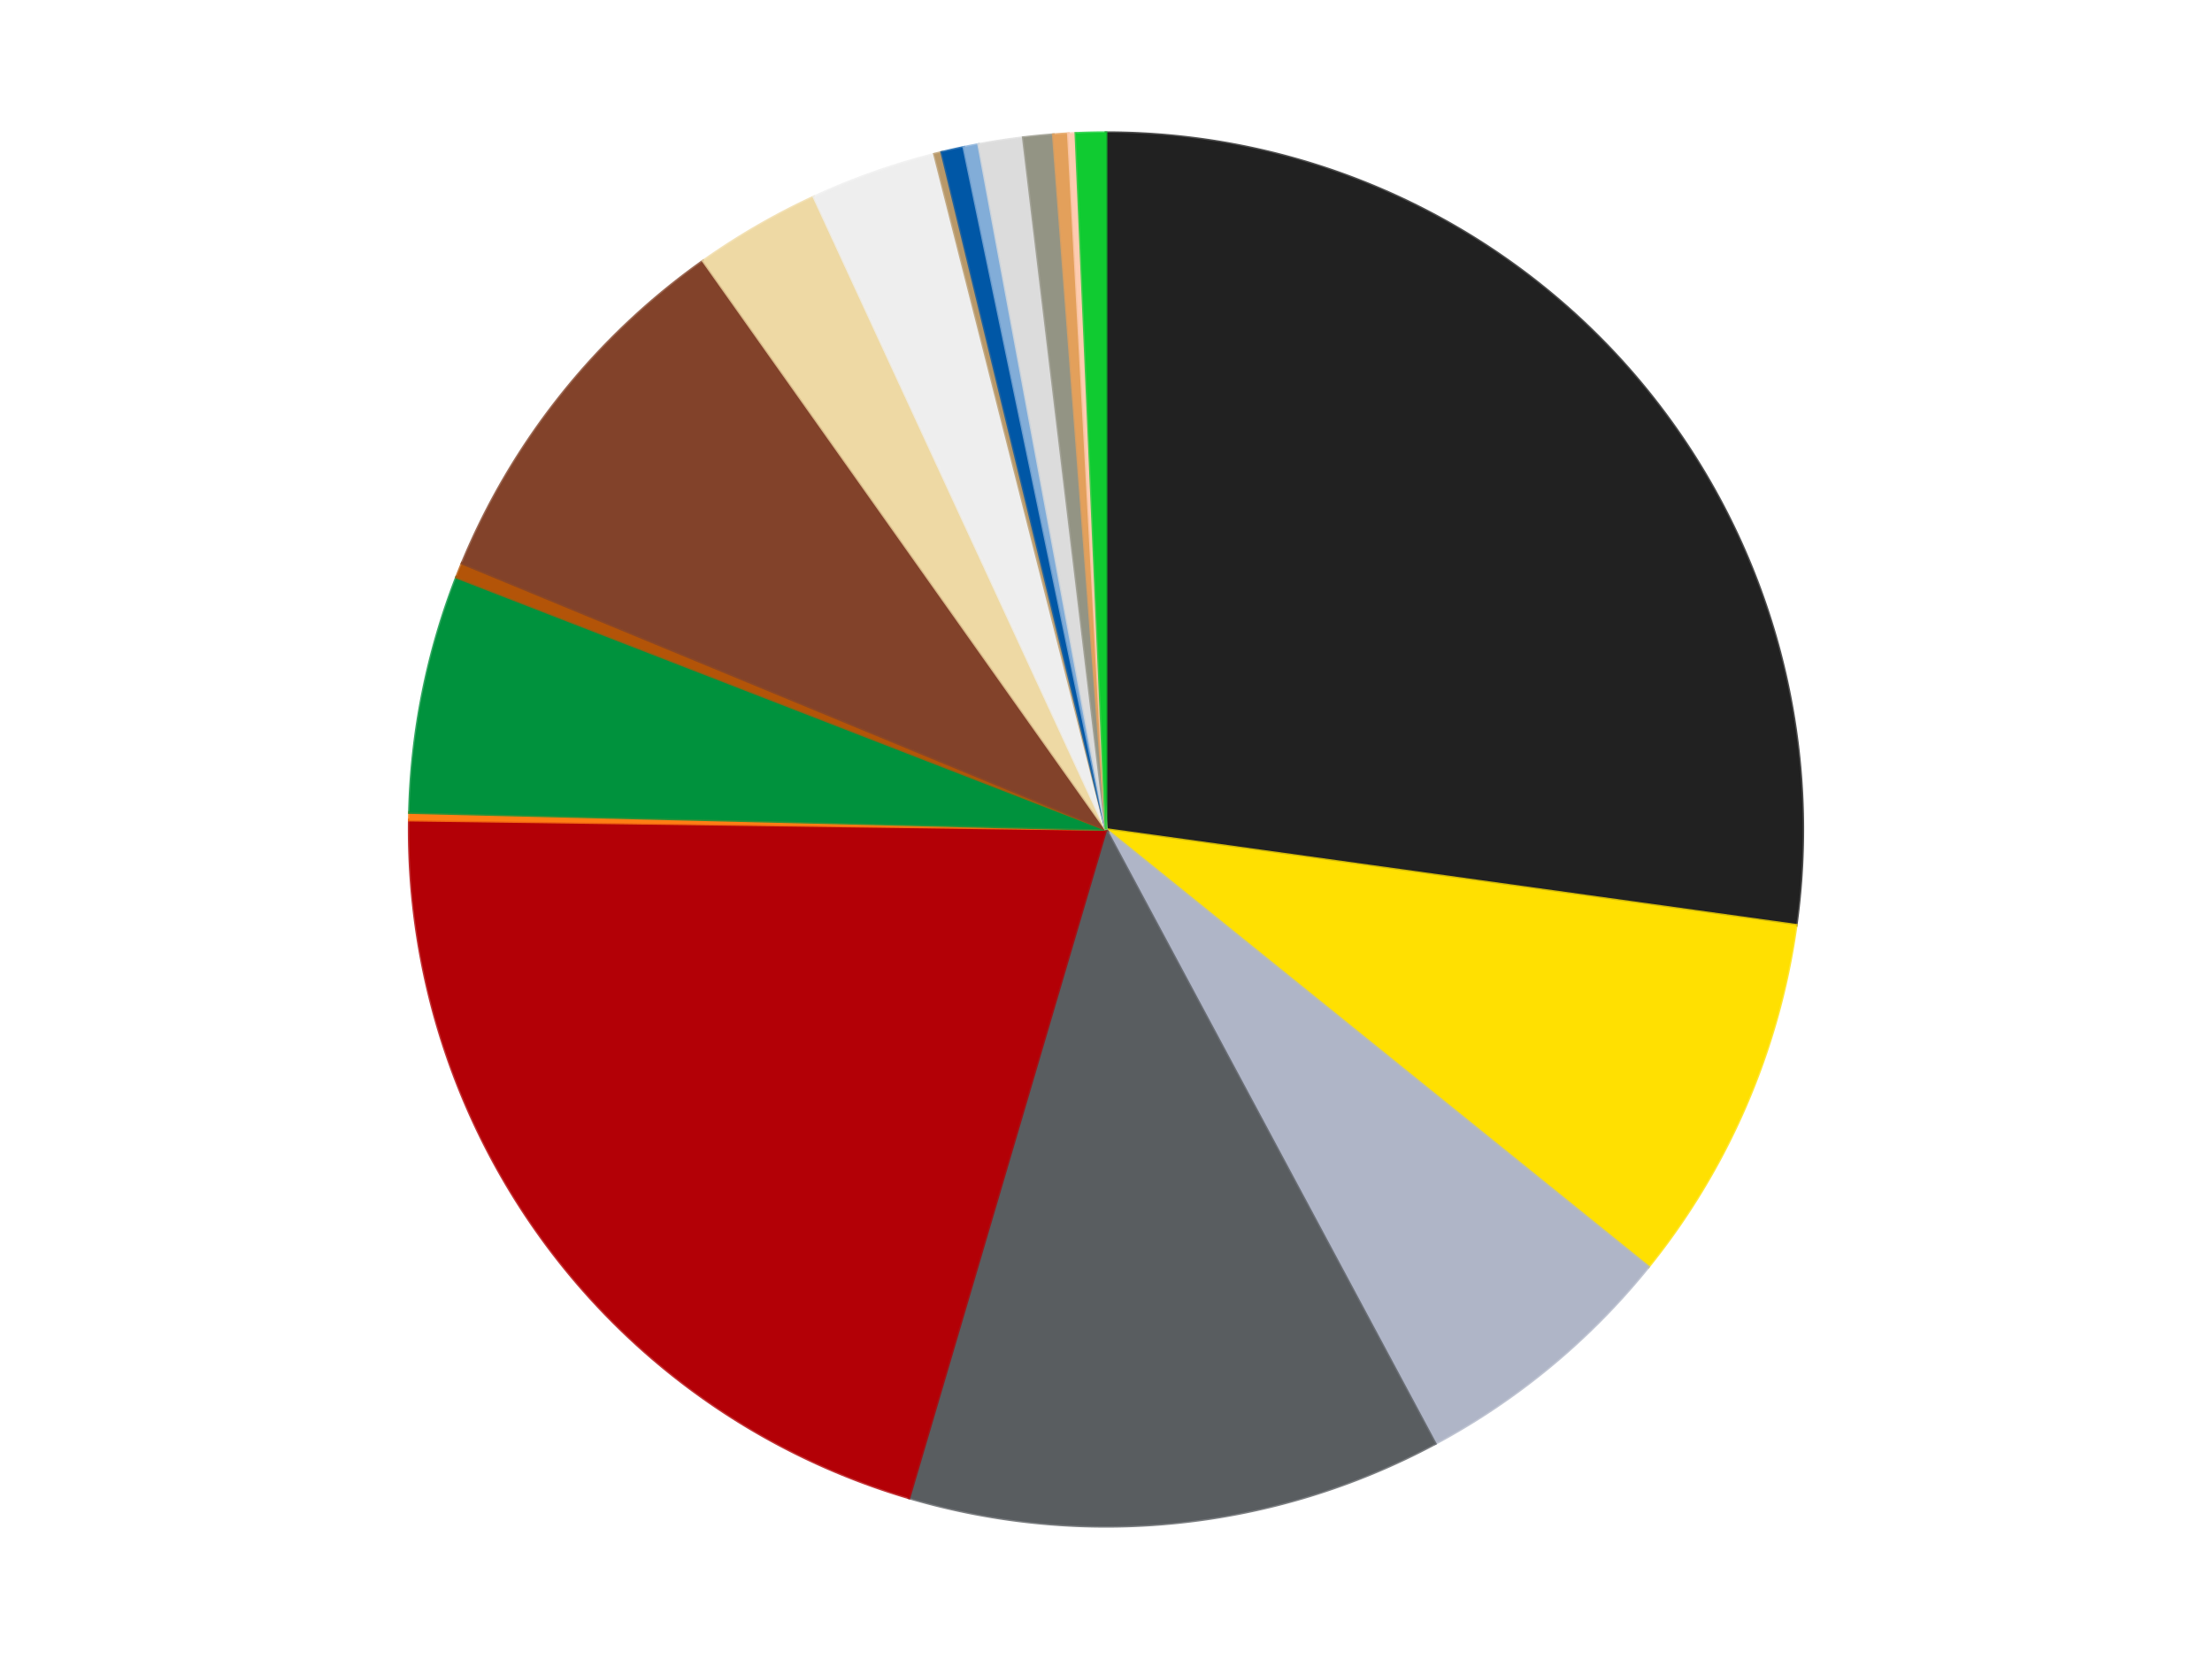 <?xml version='1.0' encoding='utf-8'?>
<svg xmlns="http://www.w3.org/2000/svg" xmlns:xlink="http://www.w3.org/1999/xlink" id="chart-f6cf5bc0-35ad-46c2-9ba8-4500c3207229" class="pygal-chart" viewBox="0 0 800 600"><!--Generated with pygal 3.0.4 (lxml) ©Kozea 2012-2016 on 2024-07-03--><!--http://pygal.org--><!--http://github.com/Kozea/pygal--><defs><style type="text/css">#chart-f6cf5bc0-35ad-46c2-9ba8-4500c3207229{-webkit-user-select:none;-webkit-font-smoothing:antialiased;font-family:Consolas,"Liberation Mono",Menlo,Courier,monospace}#chart-f6cf5bc0-35ad-46c2-9ba8-4500c3207229 .title{font-family:Consolas,"Liberation Mono",Menlo,Courier,monospace;font-size:16px}#chart-f6cf5bc0-35ad-46c2-9ba8-4500c3207229 .legends .legend text{font-family:Consolas,"Liberation Mono",Menlo,Courier,monospace;font-size:14px}#chart-f6cf5bc0-35ad-46c2-9ba8-4500c3207229 .axis text{font-family:Consolas,"Liberation Mono",Menlo,Courier,monospace;font-size:10px}#chart-f6cf5bc0-35ad-46c2-9ba8-4500c3207229 .axis text.major{font-family:Consolas,"Liberation Mono",Menlo,Courier,monospace;font-size:10px}#chart-f6cf5bc0-35ad-46c2-9ba8-4500c3207229 .text-overlay text.value{font-family:Consolas,"Liberation Mono",Menlo,Courier,monospace;font-size:16px}#chart-f6cf5bc0-35ad-46c2-9ba8-4500c3207229 .text-overlay text.label{font-family:Consolas,"Liberation Mono",Menlo,Courier,monospace;font-size:10px}#chart-f6cf5bc0-35ad-46c2-9ba8-4500c3207229 .tooltip{font-family:Consolas,"Liberation Mono",Menlo,Courier,monospace;font-size:14px}#chart-f6cf5bc0-35ad-46c2-9ba8-4500c3207229 text.no_data{font-family:Consolas,"Liberation Mono",Menlo,Courier,monospace;font-size:64px}
#chart-f6cf5bc0-35ad-46c2-9ba8-4500c3207229{background-color:transparent}#chart-f6cf5bc0-35ad-46c2-9ba8-4500c3207229 path,#chart-f6cf5bc0-35ad-46c2-9ba8-4500c3207229 line,#chart-f6cf5bc0-35ad-46c2-9ba8-4500c3207229 rect,#chart-f6cf5bc0-35ad-46c2-9ba8-4500c3207229 circle{-webkit-transition:150ms;-moz-transition:150ms;transition:150ms}#chart-f6cf5bc0-35ad-46c2-9ba8-4500c3207229 .graph &gt; .background{fill:transparent}#chart-f6cf5bc0-35ad-46c2-9ba8-4500c3207229 .plot &gt; .background{fill:transparent}#chart-f6cf5bc0-35ad-46c2-9ba8-4500c3207229 .graph{fill:rgba(0,0,0,.87)}#chart-f6cf5bc0-35ad-46c2-9ba8-4500c3207229 text.no_data{fill:rgba(0,0,0,1)}#chart-f6cf5bc0-35ad-46c2-9ba8-4500c3207229 .title{fill:rgba(0,0,0,1)}#chart-f6cf5bc0-35ad-46c2-9ba8-4500c3207229 .legends .legend text{fill:rgba(0,0,0,.87)}#chart-f6cf5bc0-35ad-46c2-9ba8-4500c3207229 .legends .legend:hover text{fill:rgba(0,0,0,1)}#chart-f6cf5bc0-35ad-46c2-9ba8-4500c3207229 .axis .line{stroke:rgba(0,0,0,1)}#chart-f6cf5bc0-35ad-46c2-9ba8-4500c3207229 .axis .guide.line{stroke:rgba(0,0,0,.54)}#chart-f6cf5bc0-35ad-46c2-9ba8-4500c3207229 .axis .major.line{stroke:rgba(0,0,0,.87)}#chart-f6cf5bc0-35ad-46c2-9ba8-4500c3207229 .axis text.major{fill:rgba(0,0,0,1)}#chart-f6cf5bc0-35ad-46c2-9ba8-4500c3207229 .axis.y .guides:hover .guide.line,#chart-f6cf5bc0-35ad-46c2-9ba8-4500c3207229 .line-graph .axis.x .guides:hover .guide.line,#chart-f6cf5bc0-35ad-46c2-9ba8-4500c3207229 .stackedline-graph .axis.x .guides:hover .guide.line,#chart-f6cf5bc0-35ad-46c2-9ba8-4500c3207229 .xy-graph .axis.x .guides:hover .guide.line{stroke:rgba(0,0,0,1)}#chart-f6cf5bc0-35ad-46c2-9ba8-4500c3207229 .axis .guides:hover text{fill:rgba(0,0,0,1)}#chart-f6cf5bc0-35ad-46c2-9ba8-4500c3207229 .reactive{fill-opacity:1.0;stroke-opacity:.8;stroke-width:1}#chart-f6cf5bc0-35ad-46c2-9ba8-4500c3207229 .ci{stroke:rgba(0,0,0,.87)}#chart-f6cf5bc0-35ad-46c2-9ba8-4500c3207229 .reactive.active,#chart-f6cf5bc0-35ad-46c2-9ba8-4500c3207229 .active .reactive{fill-opacity:0.6;stroke-opacity:.9;stroke-width:4}#chart-f6cf5bc0-35ad-46c2-9ba8-4500c3207229 .ci .reactive.active{stroke-width:1.5}#chart-f6cf5bc0-35ad-46c2-9ba8-4500c3207229 .series text{fill:rgba(0,0,0,1)}#chart-f6cf5bc0-35ad-46c2-9ba8-4500c3207229 .tooltip rect{fill:transparent;stroke:rgba(0,0,0,1);-webkit-transition:opacity 150ms;-moz-transition:opacity 150ms;transition:opacity 150ms}#chart-f6cf5bc0-35ad-46c2-9ba8-4500c3207229 .tooltip .label{fill:rgba(0,0,0,.87)}#chart-f6cf5bc0-35ad-46c2-9ba8-4500c3207229 .tooltip .label{fill:rgba(0,0,0,.87)}#chart-f6cf5bc0-35ad-46c2-9ba8-4500c3207229 .tooltip .legend{font-size:.8em;fill:rgba(0,0,0,.54)}#chart-f6cf5bc0-35ad-46c2-9ba8-4500c3207229 .tooltip .x_label{font-size:.6em;fill:rgba(0,0,0,1)}#chart-f6cf5bc0-35ad-46c2-9ba8-4500c3207229 .tooltip .xlink{font-size:.5em;text-decoration:underline}#chart-f6cf5bc0-35ad-46c2-9ba8-4500c3207229 .tooltip .value{font-size:1.5em}#chart-f6cf5bc0-35ad-46c2-9ba8-4500c3207229 .bound{font-size:.5em}#chart-f6cf5bc0-35ad-46c2-9ba8-4500c3207229 .max-value{font-size:.75em;fill:rgba(0,0,0,.54)}#chart-f6cf5bc0-35ad-46c2-9ba8-4500c3207229 .map-element{fill:transparent;stroke:rgba(0,0,0,.54) !important}#chart-f6cf5bc0-35ad-46c2-9ba8-4500c3207229 .map-element .reactive{fill-opacity:inherit;stroke-opacity:inherit}#chart-f6cf5bc0-35ad-46c2-9ba8-4500c3207229 .color-0,#chart-f6cf5bc0-35ad-46c2-9ba8-4500c3207229 .color-0 a:visited{stroke:#f44336;fill:#f44336}#chart-f6cf5bc0-35ad-46c2-9ba8-4500c3207229 .color-1,#chart-f6cf5bc0-35ad-46c2-9ba8-4500c3207229 .color-1 a:visited{stroke:#3f51b5;fill:#3f51b5}#chart-f6cf5bc0-35ad-46c2-9ba8-4500c3207229 .color-2,#chart-f6cf5bc0-35ad-46c2-9ba8-4500c3207229 .color-2 a:visited{stroke:#009688;fill:#009688}#chart-f6cf5bc0-35ad-46c2-9ba8-4500c3207229 .color-3,#chart-f6cf5bc0-35ad-46c2-9ba8-4500c3207229 .color-3 a:visited{stroke:#ffc107;fill:#ffc107}#chart-f6cf5bc0-35ad-46c2-9ba8-4500c3207229 .color-4,#chart-f6cf5bc0-35ad-46c2-9ba8-4500c3207229 .color-4 a:visited{stroke:#ff5722;fill:#ff5722}#chart-f6cf5bc0-35ad-46c2-9ba8-4500c3207229 .color-5,#chart-f6cf5bc0-35ad-46c2-9ba8-4500c3207229 .color-5 a:visited{stroke:#9c27b0;fill:#9c27b0}#chart-f6cf5bc0-35ad-46c2-9ba8-4500c3207229 .color-6,#chart-f6cf5bc0-35ad-46c2-9ba8-4500c3207229 .color-6 a:visited{stroke:#03a9f4;fill:#03a9f4}#chart-f6cf5bc0-35ad-46c2-9ba8-4500c3207229 .color-7,#chart-f6cf5bc0-35ad-46c2-9ba8-4500c3207229 .color-7 a:visited{stroke:#8bc34a;fill:#8bc34a}#chart-f6cf5bc0-35ad-46c2-9ba8-4500c3207229 .color-8,#chart-f6cf5bc0-35ad-46c2-9ba8-4500c3207229 .color-8 a:visited{stroke:#ff9800;fill:#ff9800}#chart-f6cf5bc0-35ad-46c2-9ba8-4500c3207229 .color-9,#chart-f6cf5bc0-35ad-46c2-9ba8-4500c3207229 .color-9 a:visited{stroke:#e91e63;fill:#e91e63}#chart-f6cf5bc0-35ad-46c2-9ba8-4500c3207229 .color-10,#chart-f6cf5bc0-35ad-46c2-9ba8-4500c3207229 .color-10 a:visited{stroke:#2196f3;fill:#2196f3}#chart-f6cf5bc0-35ad-46c2-9ba8-4500c3207229 .color-11,#chart-f6cf5bc0-35ad-46c2-9ba8-4500c3207229 .color-11 a:visited{stroke:#4caf50;fill:#4caf50}#chart-f6cf5bc0-35ad-46c2-9ba8-4500c3207229 .color-12,#chart-f6cf5bc0-35ad-46c2-9ba8-4500c3207229 .color-12 a:visited{stroke:#ffeb3b;fill:#ffeb3b}#chart-f6cf5bc0-35ad-46c2-9ba8-4500c3207229 .color-13,#chart-f6cf5bc0-35ad-46c2-9ba8-4500c3207229 .color-13 a:visited{stroke:#673ab7;fill:#673ab7}#chart-f6cf5bc0-35ad-46c2-9ba8-4500c3207229 .color-14,#chart-f6cf5bc0-35ad-46c2-9ba8-4500c3207229 .color-14 a:visited{stroke:#00bcd4;fill:#00bcd4}#chart-f6cf5bc0-35ad-46c2-9ba8-4500c3207229 .color-15,#chart-f6cf5bc0-35ad-46c2-9ba8-4500c3207229 .color-15 a:visited{stroke:#cddc39;fill:#cddc39}#chart-f6cf5bc0-35ad-46c2-9ba8-4500c3207229 .color-16,#chart-f6cf5bc0-35ad-46c2-9ba8-4500c3207229 .color-16 a:visited{stroke:#9e9e9e;fill:#9e9e9e}#chart-f6cf5bc0-35ad-46c2-9ba8-4500c3207229 .color-17,#chart-f6cf5bc0-35ad-46c2-9ba8-4500c3207229 .color-17 a:visited{stroke:#607d8b;fill:#607d8b}#chart-f6cf5bc0-35ad-46c2-9ba8-4500c3207229 .color-18,#chart-f6cf5bc0-35ad-46c2-9ba8-4500c3207229 .color-18 a:visited{stroke:#7b0f07;fill:#7b0f07}#chart-f6cf5bc0-35ad-46c2-9ba8-4500c3207229 .text-overlay .color-0 text{fill:black}#chart-f6cf5bc0-35ad-46c2-9ba8-4500c3207229 .text-overlay .color-1 text{fill:black}#chart-f6cf5bc0-35ad-46c2-9ba8-4500c3207229 .text-overlay .color-2 text{fill:black}#chart-f6cf5bc0-35ad-46c2-9ba8-4500c3207229 .text-overlay .color-3 text{fill:black}#chart-f6cf5bc0-35ad-46c2-9ba8-4500c3207229 .text-overlay .color-4 text{fill:black}#chart-f6cf5bc0-35ad-46c2-9ba8-4500c3207229 .text-overlay .color-5 text{fill:black}#chart-f6cf5bc0-35ad-46c2-9ba8-4500c3207229 .text-overlay .color-6 text{fill:black}#chart-f6cf5bc0-35ad-46c2-9ba8-4500c3207229 .text-overlay .color-7 text{fill:black}#chart-f6cf5bc0-35ad-46c2-9ba8-4500c3207229 .text-overlay .color-8 text{fill:black}#chart-f6cf5bc0-35ad-46c2-9ba8-4500c3207229 .text-overlay .color-9 text{fill:black}#chart-f6cf5bc0-35ad-46c2-9ba8-4500c3207229 .text-overlay .color-10 text{fill:black}#chart-f6cf5bc0-35ad-46c2-9ba8-4500c3207229 .text-overlay .color-11 text{fill:black}#chart-f6cf5bc0-35ad-46c2-9ba8-4500c3207229 .text-overlay .color-12 text{fill:black}#chart-f6cf5bc0-35ad-46c2-9ba8-4500c3207229 .text-overlay .color-13 text{fill:black}#chart-f6cf5bc0-35ad-46c2-9ba8-4500c3207229 .text-overlay .color-14 text{fill:black}#chart-f6cf5bc0-35ad-46c2-9ba8-4500c3207229 .text-overlay .color-15 text{fill:black}#chart-f6cf5bc0-35ad-46c2-9ba8-4500c3207229 .text-overlay .color-16 text{fill:black}#chart-f6cf5bc0-35ad-46c2-9ba8-4500c3207229 .text-overlay .color-17 text{fill:black}#chart-f6cf5bc0-35ad-46c2-9ba8-4500c3207229 .text-overlay .color-18 text{fill:black}
#chart-f6cf5bc0-35ad-46c2-9ba8-4500c3207229 text.no_data{text-anchor:middle}#chart-f6cf5bc0-35ad-46c2-9ba8-4500c3207229 .guide.line{fill:none}#chart-f6cf5bc0-35ad-46c2-9ba8-4500c3207229 .centered{text-anchor:middle}#chart-f6cf5bc0-35ad-46c2-9ba8-4500c3207229 .title{text-anchor:middle}#chart-f6cf5bc0-35ad-46c2-9ba8-4500c3207229 .legends .legend text{fill-opacity:1}#chart-f6cf5bc0-35ad-46c2-9ba8-4500c3207229 .axis.x text{text-anchor:middle}#chart-f6cf5bc0-35ad-46c2-9ba8-4500c3207229 .axis.x:not(.web) text[transform]{text-anchor:start}#chart-f6cf5bc0-35ad-46c2-9ba8-4500c3207229 .axis.x:not(.web) text[transform].backwards{text-anchor:end}#chart-f6cf5bc0-35ad-46c2-9ba8-4500c3207229 .axis.y text{text-anchor:end}#chart-f6cf5bc0-35ad-46c2-9ba8-4500c3207229 .axis.y text[transform].backwards{text-anchor:start}#chart-f6cf5bc0-35ad-46c2-9ba8-4500c3207229 .axis.y2 text{text-anchor:start}#chart-f6cf5bc0-35ad-46c2-9ba8-4500c3207229 .axis.y2 text[transform].backwards{text-anchor:end}#chart-f6cf5bc0-35ad-46c2-9ba8-4500c3207229 .axis .guide.line{stroke-dasharray:4,4;stroke:black}#chart-f6cf5bc0-35ad-46c2-9ba8-4500c3207229 .axis .major.guide.line{stroke-dasharray:6,6;stroke:black}#chart-f6cf5bc0-35ad-46c2-9ba8-4500c3207229 .horizontal .axis.y .guide.line,#chart-f6cf5bc0-35ad-46c2-9ba8-4500c3207229 .horizontal .axis.y2 .guide.line,#chart-f6cf5bc0-35ad-46c2-9ba8-4500c3207229 .vertical .axis.x .guide.line{opacity:0}#chart-f6cf5bc0-35ad-46c2-9ba8-4500c3207229 .horizontal .axis.always_show .guide.line,#chart-f6cf5bc0-35ad-46c2-9ba8-4500c3207229 .vertical .axis.always_show .guide.line{opacity:1 !important}#chart-f6cf5bc0-35ad-46c2-9ba8-4500c3207229 .axis.y .guides:hover .guide.line,#chart-f6cf5bc0-35ad-46c2-9ba8-4500c3207229 .axis.y2 .guides:hover .guide.line,#chart-f6cf5bc0-35ad-46c2-9ba8-4500c3207229 .axis.x .guides:hover .guide.line{opacity:1}#chart-f6cf5bc0-35ad-46c2-9ba8-4500c3207229 .axis .guides:hover text{opacity:1}#chart-f6cf5bc0-35ad-46c2-9ba8-4500c3207229 .nofill{fill:none}#chart-f6cf5bc0-35ad-46c2-9ba8-4500c3207229 .subtle-fill{fill-opacity:.2}#chart-f6cf5bc0-35ad-46c2-9ba8-4500c3207229 .dot{stroke-width:1px;fill-opacity:1;stroke-opacity:1}#chart-f6cf5bc0-35ad-46c2-9ba8-4500c3207229 .dot.active{stroke-width:5px}#chart-f6cf5bc0-35ad-46c2-9ba8-4500c3207229 .dot.negative{fill:transparent}#chart-f6cf5bc0-35ad-46c2-9ba8-4500c3207229 text,#chart-f6cf5bc0-35ad-46c2-9ba8-4500c3207229 tspan{stroke:none !important}#chart-f6cf5bc0-35ad-46c2-9ba8-4500c3207229 .series text.active{opacity:1}#chart-f6cf5bc0-35ad-46c2-9ba8-4500c3207229 .tooltip rect{fill-opacity:.95;stroke-width:.5}#chart-f6cf5bc0-35ad-46c2-9ba8-4500c3207229 .tooltip text{fill-opacity:1}#chart-f6cf5bc0-35ad-46c2-9ba8-4500c3207229 .showable{visibility:hidden}#chart-f6cf5bc0-35ad-46c2-9ba8-4500c3207229 .showable.shown{visibility:visible}#chart-f6cf5bc0-35ad-46c2-9ba8-4500c3207229 .gauge-background{fill:rgba(229,229,229,1);stroke:none}#chart-f6cf5bc0-35ad-46c2-9ba8-4500c3207229 .bg-lines{stroke:transparent;stroke-width:2px}</style><script type="text/javascript">window.pygal = window.pygal || {};window.pygal.config = window.pygal.config || {};window.pygal.config['f6cf5bc0-35ad-46c2-9ba8-4500c3207229'] = {"allow_interruptions": false, "box_mode": "extremes", "classes": ["pygal-chart"], "css": ["file://style.css", "file://graph.css"], "defs": [], "disable_xml_declaration": false, "dots_size": 2.5, "dynamic_print_values": false, "explicit_size": false, "fill": false, "force_uri_protocol": "https", "formatter": null, "half_pie": false, "height": 600, "include_x_axis": false, "inner_radius": 0, "interpolate": null, "interpolation_parameters": {}, "interpolation_precision": 250, "inverse_y_axis": false, "js": ["//kozea.github.io/pygal.js/2.0.x/pygal-tooltips.min.js"], "legend_at_bottom": false, "legend_at_bottom_columns": null, "legend_box_size": 12, "logarithmic": false, "margin": 20, "margin_bottom": null, "margin_left": null, "margin_right": null, "margin_top": null, "max_scale": 16, "min_scale": 4, "missing_value_fill_truncation": "x", "no_data_text": "No data", "no_prefix": false, "order_min": null, "pretty_print": false, "print_labels": false, "print_values": false, "print_values_position": "center", "print_zeroes": true, "range": null, "rounded_bars": null, "secondary_range": null, "show_dots": true, "show_legend": false, "show_minor_x_labels": true, "show_minor_y_labels": true, "show_only_major_dots": false, "show_x_guides": false, "show_x_labels": true, "show_y_guides": true, "show_y_labels": true, "spacing": 10, "stack_from_top": false, "strict": false, "stroke": true, "stroke_style": null, "style": {"background": "transparent", "ci_colors": [], "colors": ["#F44336", "#3F51B5", "#009688", "#FFC107", "#FF5722", "#9C27B0", "#03A9F4", "#8BC34A", "#FF9800", "#E91E63", "#2196F3", "#4CAF50", "#FFEB3B", "#673AB7", "#00BCD4", "#CDDC39", "#9E9E9E", "#607D8B"], "dot_opacity": "1", "font_family": "Consolas, \"Liberation Mono\", Menlo, Courier, monospace", "foreground": "rgba(0, 0, 0, .87)", "foreground_strong": "rgba(0, 0, 0, 1)", "foreground_subtle": "rgba(0, 0, 0, .54)", "guide_stroke_color": "black", "guide_stroke_dasharray": "4,4", "label_font_family": "Consolas, \"Liberation Mono\", Menlo, Courier, monospace", "label_font_size": 10, "legend_font_family": "Consolas, \"Liberation Mono\", Menlo, Courier, monospace", "legend_font_size": 14, "major_guide_stroke_color": "black", "major_guide_stroke_dasharray": "6,6", "major_label_font_family": "Consolas, \"Liberation Mono\", Menlo, Courier, monospace", "major_label_font_size": 10, "no_data_font_family": "Consolas, \"Liberation Mono\", Menlo, Courier, monospace", "no_data_font_size": 64, "opacity": "1.0", "opacity_hover": "0.6", "plot_background": "transparent", "stroke_opacity": ".8", "stroke_opacity_hover": ".9", "stroke_width": "1", "stroke_width_hover": "4", "title_font_family": "Consolas, \"Liberation Mono\", Menlo, Courier, monospace", "title_font_size": 16, "tooltip_font_family": "Consolas, \"Liberation Mono\", Menlo, Courier, monospace", "tooltip_font_size": 14, "transition": "150ms", "value_background": "rgba(229, 229, 229, 1)", "value_colors": [], "value_font_family": "Consolas, \"Liberation Mono\", Menlo, Courier, monospace", "value_font_size": 16, "value_label_font_family": "Consolas, \"Liberation Mono\", Menlo, Courier, monospace", "value_label_font_size": 10}, "title": null, "tooltip_border_radius": 0, "tooltip_fancy_mode": true, "truncate_label": null, "truncate_legend": null, "width": 800, "x_label_rotation": 0, "x_labels": null, "x_labels_major": null, "x_labels_major_count": null, "x_labels_major_every": null, "x_title": null, "xrange": null, "y_label_rotation": 0, "y_labels": null, "y_labels_major": null, "y_labels_major_count": null, "y_labels_major_every": null, "y_title": null, "zero": 0, "legends": ["Black", "Yellow", "Light Bluish Gray", "Dark Bluish Gray", "Red", "Orange", "Green", "Dark Orange", "Reddish Brown", "Tan", "Trans-Clear", "Dark Tan", "Blue", "Medium Blue", "Chrome Silver", "Trans-Black", "Medium Nougat", "Light Nougat", "Bright Green"]}</script><script type="text/javascript" xlink:href="https://kozea.github.io/pygal.js/2.0.x/pygal-tooltips.min.js"/></defs><title>Pygal</title><g class="graph pie-graph vertical"><rect x="0" y="0" width="800" height="600" class="background"/><g transform="translate(20, 20)" class="plot"><rect x="0" y="0" width="760" height="560" class="background"/><g class="series serie-0 color-0"><g class="slices"><g class="slice" style="fill: #212121; stroke: #212121"><path d="M380 28 A252 252 0 0 1 629.608 314.637 L380 280 A0 0 0 0 0 380 280 z" class="slice reactive tooltip-trigger"/><desc class="value">158</desc><desc class="x centered">475.02135773578505</desc><desc class="y centered">197.2537519034974</desc></g></g></g><g class="series serie-1 color-1"><g class="slices"><g class="slice" style="fill: #FFE001; stroke: #FFE001"><path d="M629.608 314.637 A252 252 0 0 1 576.169 438.182 L380 280 A0 0 0 0 0 380 280 z" class="slice reactive tooltip-trigger"/><desc class="value">50</desc><desc class="x centered">495.6451987306453</desc><desc class="y centered">330.0218753201992</desc></g></g></g><g class="series serie-2 color-2"><g class="slices"><g class="slice" style="fill: #AFB5C7; stroke: #AFB5C7"><path d="M576.169 438.182 A252 252 0 0 1 499.055 502.103 L380 280 A0 0 0 0 0 380 280 z" class="slice reactive tooltip-trigger"/><desc class="value">37</desc><desc class="x centered">460.4098770555286</desc><desc class="y centered">377.00645170252733</desc></g></g></g><g class="series serie-3 color-3"><g class="slices"><g class="slice" style="fill: #595D60; stroke: #595D60"><path d="M499.055 502.103 A252 252 0 0 1 308.766 521.722 L380 280 A0 0 0 0 0 380 280 z" class="slice reactive tooltip-trigger"/><desc class="value">72</desc><desc class="x centered">392.9221157606375</desc><desc class="y centered">405.33562512018955</desc></g></g></g><g class="series serie-4 color-4"><g class="slices"><g class="slice" style="fill: #B30006; stroke: #B30006"><path d="M308.766 521.722 A252 252 0 0 1 128.023 276.594 L380 280 A0 0 0 0 0 380 280 z" class="slice reactive tooltip-trigger"/><desc class="value">120</desc><desc class="x centered">278.58697544386825</desc><desc class="y centered">354.7756541287164</desc></g></g></g><g class="series serie-5 color-5"><g class="slices"><g class="slice" style="fill: #FF7E14; stroke: #FF7E14"><path d="M128.023 276.594 A252 252 0 0 1 128.075 273.869 L380 280 A0 0 0 0 0 380 280 z" class="slice reactive tooltip-trigger"/><desc class="value">1</desc><desc class="x centered">254.02256374361303</desc><desc class="y centered">277.61555996763155</desc></g></g></g><g class="series serie-6 color-6"><g class="slices"><g class="slice" style="fill: #00923D; stroke: #00923D"><path d="M128.075 273.869 A252 252 0 0 1 145.089 188.78 L380 280 A0 0 0 0 0 380 280 z" class="slice reactive tooltip-trigger"/><desc class="value">32</desc><desc class="x centered">256.44604008588317</desc><desc class="y centered">255.29334119026177</desc></g></g></g><g class="series serie-7 color-7"><g class="slices"><g class="slice" style="fill: #B35408; stroke: #B35408"><path d="M145.089 188.78 A252 252 0 0 1 147.117 183.721 L380 280 A0 0 0 0 0 380 280 z" class="slice reactive tooltip-trigger"/><desc class="value">2</desc><desc class="x centered">263.0448333650469</desc><desc class="y centered">233.12261742172086</desc></g></g></g><g class="series serie-8 color-8"><g class="slices"><g class="slice" style="fill: #82422A; stroke: #82422A"><path d="M147.117 183.721 A252 252 0 0 1 234.314 74.38 L380 280 A0 0 0 0 0 380 280 z" class="slice reactive tooltip-trigger"/><desc class="value">52</desc><desc class="x centered">281.48923320902827</desc><desc class="y centered">201.4402849657995</desc></g></g></g><g class="series serie-9 color-9"><g class="slices"><g class="slice" style="fill: #EED9A4; stroke: #EED9A4"><path d="M234.314 74.38 A252 252 0 0 1 274.359 51.212 L380 280 A0 0 0 0 0 380 280 z" class="slice reactive tooltip-trigger"/><desc class="value">17</desc><desc class="x centered">316.9016870768011</desc><desc class="y centered">170.93761919779087</desc></g></g></g><g class="series serie-10 color-10"><g class="slices"><g class="slice" style="fill: #EEEEEE; stroke: #EEEEEE"><path d="M274.359 51.212 A252 252 0 0 1 317.964 35.755 L380 280 A0 0 0 0 0 380 280 z" class="slice reactive tooltip-trigger"/><desc class="value">17</desc><desc class="x centered">337.9028743913289</desc><desc class="y centered">161.24044452976523</desc></g></g></g><g class="series serie-11 color-11"><g class="slices"><g class="slice" style="fill: #B89869; stroke: #B89869"><path d="M317.964 35.755 A252 252 0 0 1 320.609 35.099 L380 280 A0 0 0 0 0 380 280 z" class="slice reactive tooltip-trigger"/><desc class="value">1</desc><desc class="x centered">349.64272608432714</desc><desc class="y centered">157.7116689115073</desc></g></g></g><g class="series serie-12 color-12"><g class="slices"><g class="slice" style="fill: #0057A6; stroke: #0057A6"><path d="M320.609 35.099 A252 252 0 0 1 328.584 33.301 L380 280 A0 0 0 0 0 380 280 z" class="slice reactive tooltip-trigger"/><desc class="value">3</desc><desc class="x centered">352.2945780897706</desc><desc class="y centered">157.08372932448617</desc></g></g></g><g class="series serie-13 color-13"><g class="slices"><g class="slice" style="fill: #82ADD8; stroke: #82ADD8"><path d="M328.584 33.301 A252 252 0 0 1 333.932 32.247 L380 280 A0 0 0 0 0 380 280 z" class="slice reactive tooltip-trigger"/><desc class="value">2</desc><desc class="x centered">355.62747257109675</desc><desc class="y centered">156.37969460186827</desc></g></g></g><g class="series serie-14 color-14"><g class="slices"><g class="slice" style="fill: #DCDCDC; stroke: #DCDCDC"><path d="M333.932 32.247 A252 252 0 0 1 350.093 29.781 L380 280 A0 0 0 0 0 380 280 z" class="slice reactive tooltip-trigger"/><desc class="value">6</desc><desc class="x centered">360.9961385576671</desc><desc class="y centered">155.44136621542202</desc></g></g></g><g class="series serie-15 color-15"><g class="slices"><g class="slice" style="fill: #939484; stroke: #939484"><path d="M350.093 29.781 A252 252 0 0 1 360.942 28.722 L380 280 A0 0 0 0 0 380 280 z" class="slice reactive tooltip-trigger"/><desc class="value">4</desc><desc class="x centered">367.75578667624166</desc><desc class="y centered">154.5963348219746</desc></g></g></g><g class="series serie-16 color-16"><g class="slices"><g class="slice" style="fill: #E3A05B; stroke: #E3A05B"><path d="M360.942 28.722 A252 252 0 0 1 366.38 28.368 L380 280 A0 0 0 0 0 380 280 z" class="slice reactive tooltip-trigger"/><desc class="value">2</desc><desc class="x centered">371.8300247824193</desc><desc class="y centered">154.2651539749457</desc></g></g></g><g class="series serie-17 color-17"><g class="slices"><g class="slice" style="fill: #FECCB0; stroke: #FECCB0"><path d="M366.38 28.368 A252 252 0 0 1 369.102 28.236 L380 280 A0 0 0 0 0 380 280 z" class="slice reactive tooltip-trigger"/><desc class="value">1</desc><desc class="x centered">373.8706367553881</desc><desc class="y centered">154.14917200822396</desc></g></g></g><g class="series serie-18 color-18"><g class="slices"><g class="slice" style="fill: #10CB31; stroke: #10CB31"><path d="M369.102 28.236 A252 252 0 0 1 380 28 L380 280 A0 0 0 0 0 380 280 z" class="slice reactive tooltip-trigger"/><desc class="value">4</desc><desc class="x centered">377.2749754755156</desc><desc class="y centered">154.02947074279257</desc></g></g></g></g><g class="titles"/><g transform="translate(20, 20)" class="plot overlay"><g class="series serie-0 color-0"/><g class="series serie-1 color-1"/><g class="series serie-2 color-2"/><g class="series serie-3 color-3"/><g class="series serie-4 color-4"/><g class="series serie-5 color-5"/><g class="series serie-6 color-6"/><g class="series serie-7 color-7"/><g class="series serie-8 color-8"/><g class="series serie-9 color-9"/><g class="series serie-10 color-10"/><g class="series serie-11 color-11"/><g class="series serie-12 color-12"/><g class="series serie-13 color-13"/><g class="series serie-14 color-14"/><g class="series serie-15 color-15"/><g class="series serie-16 color-16"/><g class="series serie-17 color-17"/><g class="series serie-18 color-18"/></g><g transform="translate(20, 20)" class="plot text-overlay"><g class="series serie-0 color-0"/><g class="series serie-1 color-1"/><g class="series serie-2 color-2"/><g class="series serie-3 color-3"/><g class="series serie-4 color-4"/><g class="series serie-5 color-5"/><g class="series serie-6 color-6"/><g class="series serie-7 color-7"/><g class="series serie-8 color-8"/><g class="series serie-9 color-9"/><g class="series serie-10 color-10"/><g class="series serie-11 color-11"/><g class="series serie-12 color-12"/><g class="series serie-13 color-13"/><g class="series serie-14 color-14"/><g class="series serie-15 color-15"/><g class="series serie-16 color-16"/><g class="series serie-17 color-17"/><g class="series serie-18 color-18"/></g><g transform="translate(20, 20)" class="plot tooltip-overlay"><g transform="translate(0 0)" style="opacity: 0" class="tooltip"><rect rx="0" ry="0" width="0" height="0" class="tooltip-box"/><g class="text"/></g></g></g></svg>